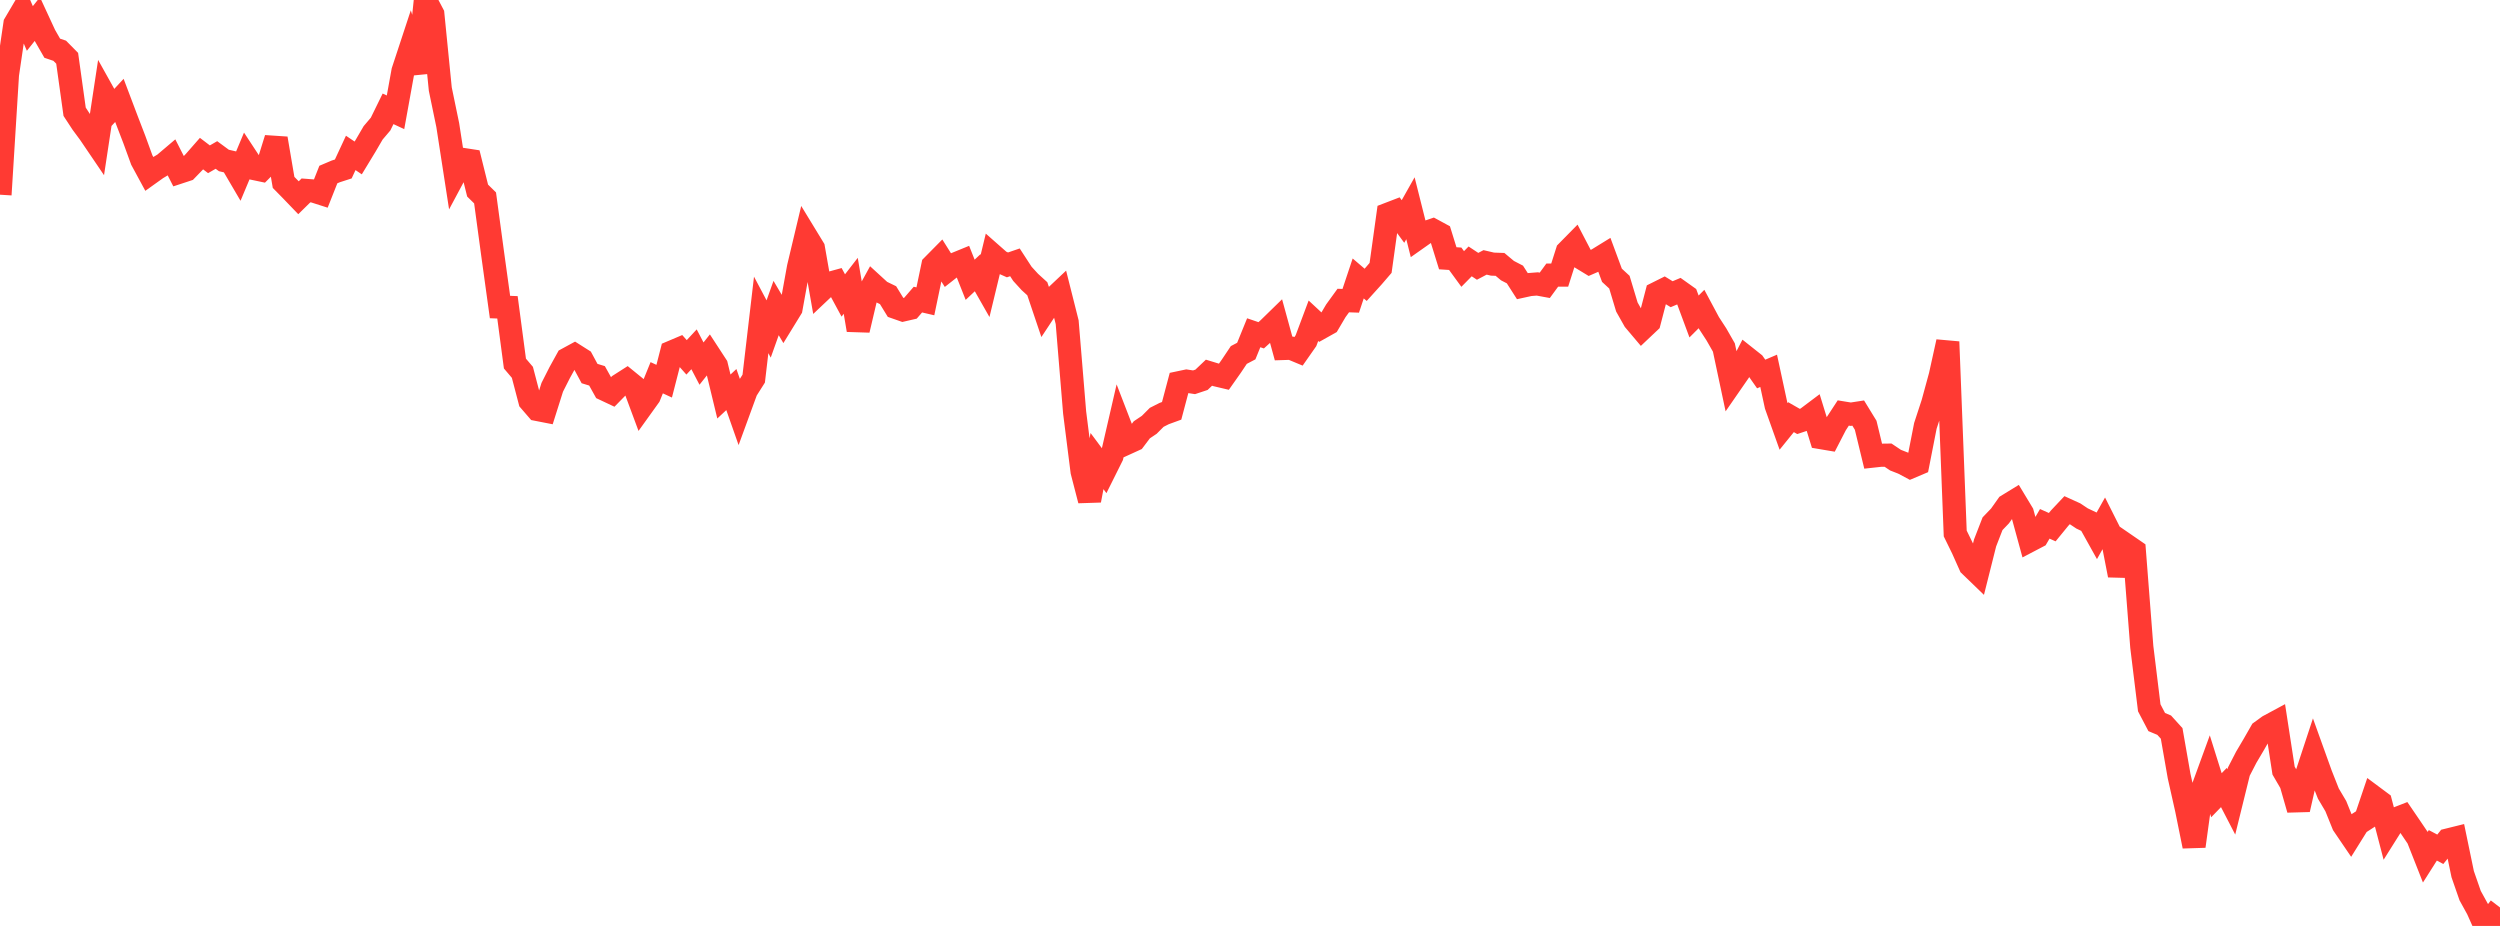 <?xml version="1.0" standalone="no"?>
<!DOCTYPE svg PUBLIC "-//W3C//DTD SVG 1.1//EN" "http://www.w3.org/Graphics/SVG/1.1/DTD/svg11.dtd">

<svg width="135" height="50" viewBox="0 0 135 50" preserveAspectRatio="none" 
  xmlns="http://www.w3.org/2000/svg"
  xmlns:xlink="http://www.w3.org/1999/xlink">


<polyline points="0.0, 10.514 0.403, 4.029 0.806, 1.286 1.209, 0.602 1.612, 1.537 2.015, 1.031 2.418, 1.902 2.821, 2.604 3.224, 2.74 3.627, 3.148 4.03, 6.035 4.433, 6.651 4.836, 7.195 5.239, 7.789 5.642, 5.134 6.045, 5.856 6.448, 5.421 6.851, 6.487 7.254, 7.534 7.657, 8.641 8.06, 9.385 8.463, 9.097 8.866, 8.855 9.269, 8.513 9.672, 9.303 10.075, 9.17 10.478, 8.754 10.881, 8.294 11.284, 8.601 11.687, 8.369 12.09, 8.666 12.493, 8.759 12.896, 9.447 13.299, 8.485 13.701, 9.097 14.104, 9.182 14.507, 8.775 14.91, 7.479 15.313, 9.849 15.716, 10.259 16.119, 10.678 16.522, 10.282 16.925, 10.313 17.328, 10.442 17.731, 9.425 18.134, 9.254 18.537, 9.124 18.94, 8.257 19.343, 8.529 19.746, 7.865 20.149, 7.174 20.552, 6.699 20.955, 5.876 21.358, 6.064 21.761, 3.839 22.164, 2.615 22.567, 3.926 22.97, 0.0 23.373, 0.766 23.776, 4.812 24.179, 6.757 24.582, 9.362 24.985, 8.609 25.388, 8.671 25.791, 10.291 26.194, 10.687 26.597, 13.665 27.0, 16.58 27.403, 16.595 27.806, 19.632 28.209, 20.106 28.612, 21.644 29.015, 22.111 29.418, 22.19 29.821, 20.915 30.224, 20.12 30.627, 19.39 31.03, 19.171 31.433, 19.426 31.836, 20.172 32.239, 20.295 32.642, 21.019 33.045, 21.209 33.448, 20.797 33.851, 20.539 34.254, 20.867 34.657, 21.952 35.06, 21.391 35.463, 20.398 35.866, 20.585 36.269, 19.014 36.672, 18.843 37.075, 19.297 37.478, 18.862 37.881, 19.634 38.284, 19.126 38.687, 19.744 39.09, 21.412 39.493, 21.036 39.896, 22.183 40.299, 21.081 40.701, 20.446 41.104, 17.005 41.507, 17.765 41.91, 16.634 42.313, 17.316 42.716, 16.66 43.119, 14.435 43.522, 12.743 43.925, 13.404 44.328, 15.701 44.731, 15.32 45.134, 15.209 45.537, 15.955 45.94, 15.434 46.343, 17.821 46.746, 16.109 47.149, 15.375 47.552, 15.744 47.955, 15.939 48.358, 16.596 48.761, 16.737 49.164, 16.644 49.567, 16.178 49.97, 16.272 50.373, 14.34 50.776, 13.932 51.179, 14.574 51.582, 14.257 51.985, 14.092 52.388, 15.108 52.791, 14.729 53.194, 15.438 53.597, 13.769 54.0, 14.124 54.403, 14.304 54.806, 14.166 55.209, 14.786 55.612, 15.227 56.015, 15.594 56.418, 16.789 56.821, 16.179 57.224, 15.799 57.627, 17.399 58.03, 22.274 58.433, 25.462 58.836, 27.021 59.239, 24.898 59.642, 25.44 60.045, 24.631 60.448, 22.884 60.851, 23.929 61.254, 23.745 61.657, 23.21 62.06, 22.94 62.463, 22.536 62.866, 22.332 63.269, 22.185 63.672, 20.666 64.075, 20.581 64.478, 20.643 64.881, 20.509 65.284, 20.126 65.687, 20.249 66.09, 20.344 66.493, 19.772 66.896, 19.169 67.299, 18.958 67.701, 17.969 68.104, 18.106 68.507, 17.741 68.91, 17.348 69.313, 18.818 69.716, 18.805 70.119, 18.973 70.522, 18.397 70.925, 17.321 71.328, 17.695 71.731, 17.469 72.134, 16.785 72.537, 16.229 72.94, 16.243 73.343, 15.036 73.746, 15.381 74.149, 14.935 74.552, 14.466 74.955, 11.566 75.358, 11.411 75.761, 11.961 76.164, 11.246 76.567, 12.85 76.97, 12.566 77.373, 12.428 77.776, 12.647 78.179, 13.947 78.582, 13.973 78.985, 14.525 79.388, 14.115 79.791, 14.381 80.194, 14.169 80.597, 14.263 81.0, 14.277 81.403, 14.614 81.806, 14.823 82.209, 15.453 82.612, 15.365 83.015, 15.333 83.418, 15.407 83.821, 14.856 84.224, 14.855 84.627, 13.59 85.03, 13.181 85.433, 13.955 85.836, 14.2 86.239, 14.025 86.642, 13.777 87.045, 14.865 87.448, 15.237 87.851, 16.578 88.254, 17.293 88.657, 17.77 89.06, 17.389 89.463, 15.841 89.866, 15.64 90.269, 15.887 90.672, 15.717 91.075, 16.004 91.478, 17.09 91.881, 16.687 92.284, 17.44 92.687, 18.06 93.09, 18.766 93.493, 20.665 93.896, 20.082 94.299, 19.303 94.701, 19.622 95.104, 20.196 95.507, 20.024 95.91, 21.894 96.313, 23.025 96.716, 22.527 97.119, 22.758 97.522, 22.624 97.925, 22.321 98.328, 23.631 98.731, 23.699 99.134, 22.918 99.537, 22.301 99.94, 22.367 100.343, 22.305 100.746, 22.963 101.149, 24.627 101.552, 24.583 101.955, 24.578 102.358, 24.848 102.761, 25.006 103.164, 25.221 103.567, 25.05 103.97, 22.996 104.373, 21.764 104.776, 20.285 105.179, 18.458 105.582, 28.808 105.985, 29.631 106.388, 30.534 106.791, 30.923 107.194, 29.319 107.597, 28.281 108.0, 27.861 108.403, 27.293 108.806, 27.046 109.209, 27.714 109.612, 29.187 110.015, 28.976 110.418, 28.287 110.821, 28.467 111.224, 27.974 111.627, 27.546 112.03, 27.729 112.433, 27.997 112.836, 28.188 113.239, 28.912 113.642, 28.195 114.045, 28.996 114.448, 31.062 114.851, 29.463 115.254, 29.74 115.657, 34.932 116.06, 38.222 116.463, 38.991 116.866, 39.16 117.269, 39.604 117.672, 41.908 118.075, 43.705 118.478, 45.696 118.881, 42.761 119.284, 41.656 119.687, 42.942 120.09, 42.526 120.493, 43.304 120.896, 41.669 121.299, 40.888 121.701, 40.208 122.104, 39.504 122.507, 39.211 122.91, 38.994 123.313, 41.613 123.716, 42.306 124.119, 43.712 124.522, 41.935 124.925, 40.712 125.328, 41.833 125.731, 42.852 126.134, 43.533 126.537, 44.531 126.94, 45.124 127.343, 44.478 127.746, 44.218 128.149, 43.027 128.552, 43.327 128.955, 44.871 129.358, 44.23 129.761, 44.073 130.164, 44.664 130.567, 45.26 130.97, 46.283 131.373, 45.648 131.776, 45.862 132.179, 45.361 132.582, 45.261 132.985, 47.204 133.388, 48.364 133.791, 49.095 134.194, 50.0 134.597, 49.529 135.0, 49.004" fill="none" stroke="#ff3a33" stroke-width="1.25"/>

</svg>